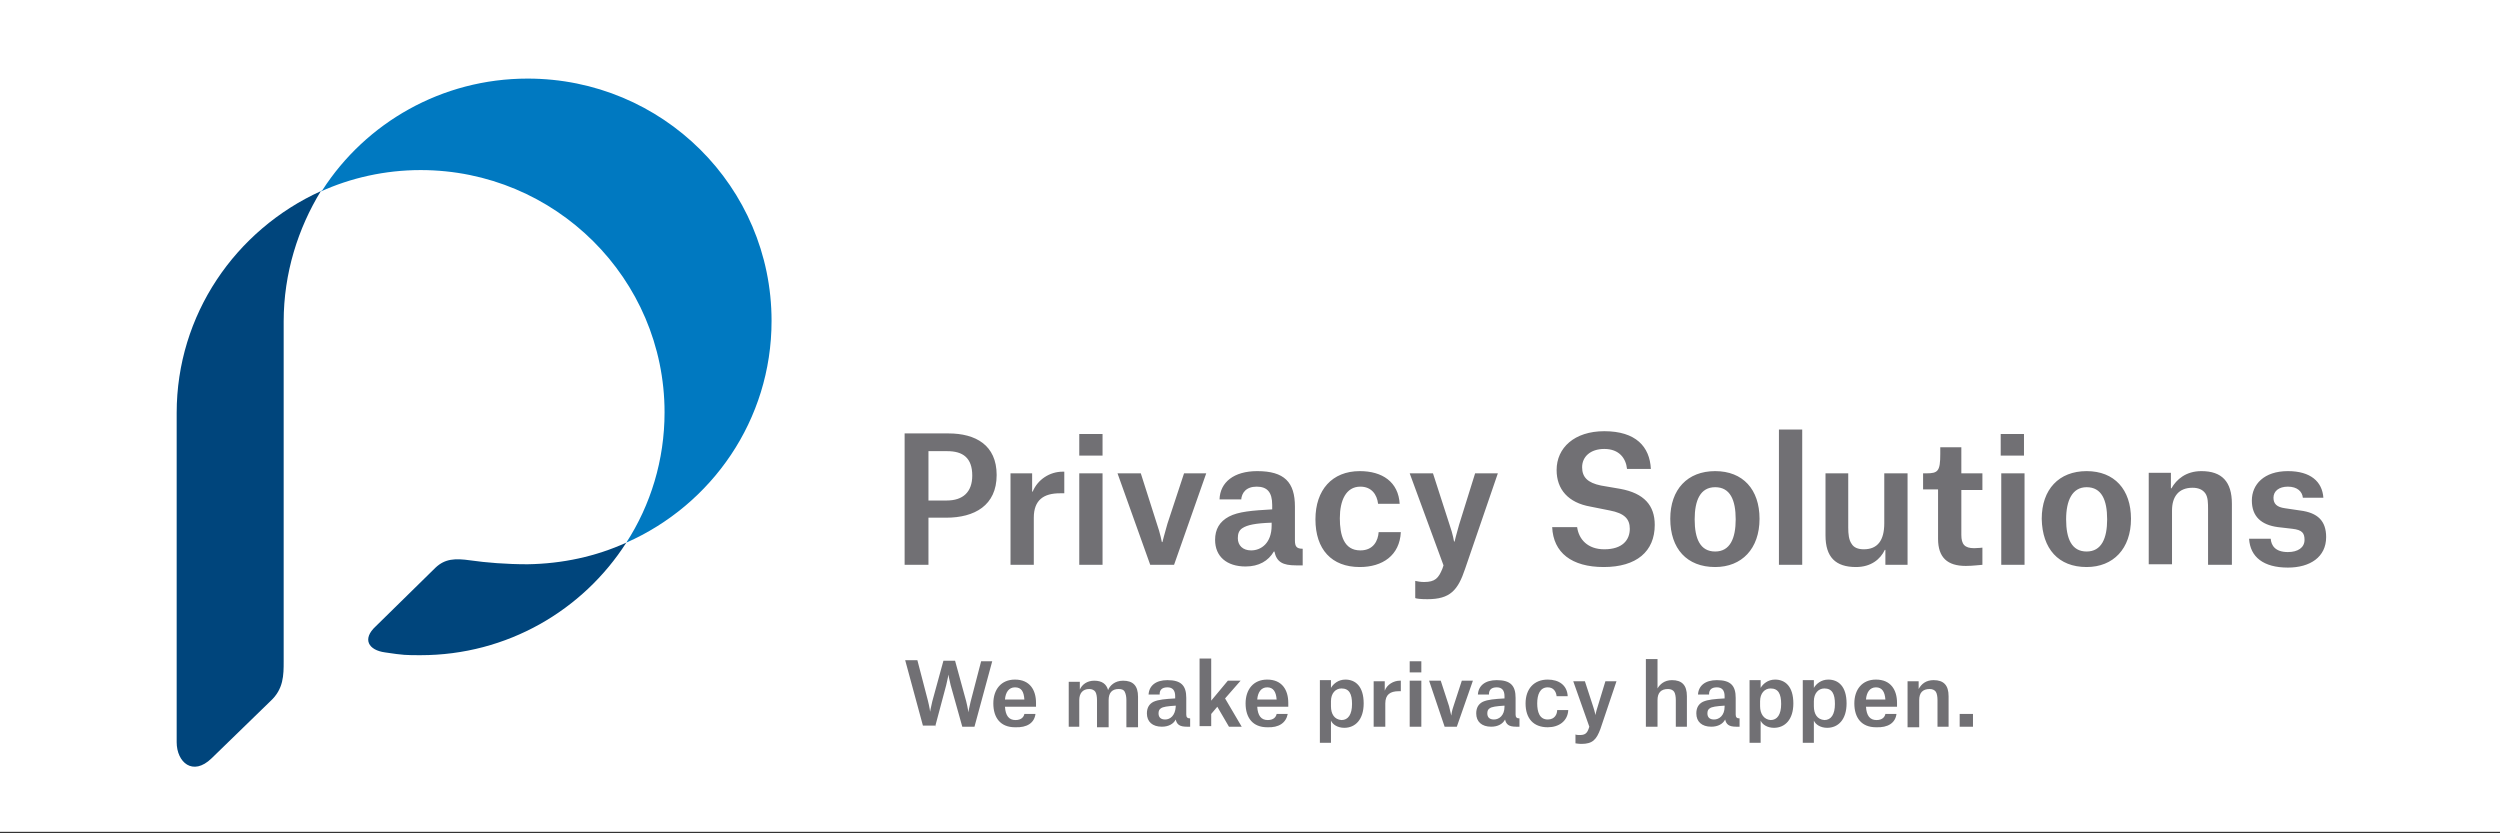<?xml version="1.0" encoding="UTF-8" standalone="no"?>
<!DOCTYPE svg PUBLIC "-//W3C//DTD SVG 1.1//EN" "http://www.w3.org/Graphics/SVG/1.1/DTD/svg11.dtd">
<svg width="100%" height="100%" viewBox="0 0 9000 3000" version="1.1" xmlns="http://www.w3.org/2000/svg" xmlns:xlink="http://www.w3.org/1999/xlink" xml:space="preserve" xmlns:serif="http://www.serif.com/" style="fill-rule:evenodd;clip-rule:evenodd;stroke-linejoin:round;stroke-miterlimit:2;">
    <rect x="0" y="0" width="9000" height="3000" fill="#333333" stroke="none"/>
    <g transform="matrix(1,0,0,1,9.09495e-13,-5.502)">
        <rect x="0" y="0" width="9000" height="3000" style="fill:white;"/>
    </g>
    <g transform="matrix(19.959,0,0,19.959,-489.672,-353.755)">
        <path d="M378,148.8L380.4,148.8L380.4,146.5L378,146.5L378,148.8ZM373.9,148.8L376,148.8L376,143.3C376,141.3 375.1,140.4 373.3,140.4C371.9,140.4 371.1,141.1 370.6,142L370.6,140.6L368.6,140.6L368.6,148.9L370.7,148.9L370.7,144C370.7,142.7 371.3,142 372.6,142C373.1,142 373.5,142.2 373.7,142.5C373.9,142.8 374,143.4 374,144L374,148.8L373.9,148.8ZM366.6,146.5L364.6,146.5C364.5,147 364.1,147.6 363,147.6C361.8,147.6 361.2,146.8 361.1,145.2L366.7,145.2L366.7,144.5C366.7,142.2 365.6,140.3 362.9,140.3C360.4,140.3 359,142.1 359,144.6C359,147.2 360.3,148.9 362.9,148.9C365.1,149 366.4,148.1 366.6,146.5M364.6,143.9L361.1,143.9C361.2,142.6 361.8,141.7 362.9,141.7C364,141.7 364.5,142.5 364.6,143.9M349.6,151.7L351.7,151.7L351.7,147.7C352,148.4 352.9,149 354.1,149C356.1,149 357.6,147.5 357.6,144.6C357.6,141.5 356.1,140.3 354.3,140.3C353,140.3 352.1,141.1 351.7,141.8L351.7,140.4L349.7,140.4L349.7,151.7L349.6,151.7ZM351.7,145.1L351.7,144.2C351.7,142.8 352.5,141.9 353.6,141.9C355,141.9 355.5,142.9 355.5,144.7C355.5,146.6 354.8,147.6 353.6,147.6C352.3,147.5 351.7,146.5 351.7,145.1M340,151.7L342.1,151.7L342.1,147.7C342.4,148.4 343.3,149 344.5,149C346.5,149 348,147.5 348,144.6C348,141.5 346.5,140.3 344.7,140.3C343.4,140.3 342.5,141.1 342.1,141.8L342.1,140.4L340.1,140.4L340.1,151.7L340,151.7ZM342,145.1L342,144.2C342,142.8 342.8,141.9 343.9,141.9C345.3,141.9 345.8,142.9 345.8,144.7C345.8,146.6 345.1,147.6 343.9,147.6C342.7,147.5 342,146.5 342,145.1M332.8,142.9C332.8,142.2 333.2,141.7 334.2,141.7C335.1,141.7 335.6,142.2 335.6,143.3L335.6,143.7C333.8,143.8 332.6,143.9 331.7,144.3C330.9,144.7 330.5,145.4 330.5,146.4C330.5,147.9 331.5,148.8 333.2,148.8C334.4,148.8 335.3,148.3 335.7,147.5C335.9,148.4 336.4,148.8 337.7,148.8L338.3,148.8L338.3,147.3C337.8,147.3 337.6,147.1 337.6,146.6L337.6,143.6C337.6,141.4 336.7,140.4 334.2,140.4C332.1,140.4 330.9,141.4 330.8,143L332.8,143L332.8,142.9ZM333.7,147.5C332.9,147.5 332.5,147.1 332.5,146.4C332.5,146 332.6,145.7 332.9,145.5C333.3,145.2 334.1,145.1 335.6,145L335.6,145.2C335.6,146.8 334.6,147.5 333.7,147.5M326.7,148.8L328.8,148.8L328.8,143.3C328.8,141.3 327.9,140.4 326.1,140.4C324.7,140.4 323.9,141.2 323.5,141.9L323.5,136.6L321.4,136.6L321.4,148.8L323.5,148.8L323.5,144C323.5,142.7 324.1,142 325.4,142C325.9,142 326.3,142.2 326.5,142.5C326.7,142.8 326.8,143.4 326.8,144L326.8,148.8L326.7,148.8ZM311.2,148.8L311.1,149.1C310.8,150 310.4,150.3 309.5,150.3C309.2,150.3 308.9,150.3 308.7,150.2L308.7,151.8C308.8,151.8 309.2,151.9 309.8,151.9C311.8,151.9 312.5,151.1 313.2,149.2L316.1,140.6L314.1,140.6L312.7,145.2C312.4,146.1 312.3,146.7 312.3,146.7C312.3,146.7 312.2,146.1 311.9,145.2L310.4,140.6L308.3,140.6L311.2,148.8ZM307.3,143.3C307.2,141.3 305.7,140.3 303.7,140.3C301.2,140.3 299.7,142 299.7,144.6C299.7,147.3 301.1,148.9 303.7,148.9C305.7,148.9 307.3,147.8 307.4,145.8L305.4,145.8C305.4,146.5 305,147.5 303.7,147.5C302.2,147.5 301.8,146.1 301.8,144.6C301.8,143 302.3,141.7 303.7,141.7C304.7,141.7 305.2,142.4 305.3,143.3L307.3,143.3ZM293.1,142.9C293.1,142.2 293.5,141.7 294.5,141.7C295.4,141.7 295.9,142.2 295.9,143.3L295.9,143.7C294.1,143.8 292.9,143.9 292,144.3C291.2,144.7 290.8,145.4 290.8,146.4C290.8,147.9 291.8,148.8 293.5,148.8C294.7,148.8 295.6,148.3 296,147.5C296.2,148.4 296.7,148.8 298,148.8L298.6,148.8L298.6,147.3C298.1,147.3 297.9,147.1 297.9,146.6L297.9,143.6C297.9,141.4 297,140.4 294.5,140.4C292.4,140.4 291.2,141.4 291.1,143L293.1,143L293.1,142.9ZM294,147.5C293.2,147.5 292.8,147.1 292.8,146.4C292.8,146 292.9,145.7 293.2,145.5C293.6,145.2 294.4,145.1 295.9,145L295.9,145.2C295.9,146.8 294.9,147.5 294,147.5M285.1,148.8L287.3,148.8L290.2,140.5L288.2,140.5L286.7,145.1C286.4,145.9 286.3,146.8 286.3,146.8C286.3,146.8 286.1,146 285.9,145.1L284.4,140.5L282.3,140.5L285.1,148.8ZM278.8,148.8L280.9,148.8L280.9,140.5L278.8,140.5L278.8,148.8ZM278.8,139L280.9,139L280.9,137L278.8,137L278.8,139ZM272.3,148.8L274.4,148.8L274.4,144.6C274.4,143 275.3,142.4 276.8,142.4L277.2,142.4L277.2,140.5L277,140.5C275.9,140.5 274.7,141.2 274.3,142.3L274.3,140.6L272.3,140.6L272.3,148.8ZM262.5,151.7L264.6,151.7L264.6,147.7C264.9,148.4 265.8,149 267,149C269,149 270.5,147.5 270.5,144.6C270.5,141.5 269,140.3 267.2,140.3C265.9,140.3 265,141.1 264.6,141.8L264.6,140.4L262.6,140.4L262.6,151.7L262.5,151.7ZM264.6,145.1L264.6,144.2C264.6,142.8 265.4,141.9 266.5,141.9C267.9,141.9 268.4,142.9 268.4,144.7C268.4,146.6 267.7,147.6 266.5,147.6C265.2,147.5 264.6,146.5 264.6,145.1M256.8,146.5L254.8,146.5C254.7,147 254.3,147.6 253.2,147.6C252,147.6 251.4,146.8 251.3,145.2L256.9,145.2L256.9,144.5C256.9,142.2 255.8,140.3 253.1,140.3C250.6,140.3 249.2,142.1 249.2,144.6C249.2,147.2 250.5,148.9 253.1,148.9C255.2,149 256.5,148.1 256.8,146.5M254.8,143.9L251.3,143.9C251.4,142.6 252,141.7 253.1,141.7C254.2,141.7 254.7,142.5 254.8,143.9M243,146.5L244.1,145.2L246.2,148.8L248.5,148.8L245.5,143.7L248.3,140.5L246,140.5L243,144.1L243,136.5L240.9,136.5L240.9,148.7L243,148.7L243,146.5ZM233.7,142.9C233.7,142.2 234.1,141.7 235.1,141.7C236,141.7 236.5,142.2 236.5,143.3L236.5,143.7C234.7,143.8 233.5,143.9 232.6,144.3C231.8,144.7 231.4,145.4 231.4,146.4C231.4,147.9 232.4,148.8 234.1,148.8C235.3,148.8 236.2,148.3 236.6,147.5C236.8,148.4 237.3,148.8 238.6,148.8L239.2,148.8L239.2,147.3C238.7,147.3 238.5,147.1 238.5,146.6L238.5,143.6C238.5,141.4 237.6,140.4 235.1,140.4C233,140.4 231.8,141.4 231.7,143L233.7,143L233.7,142.9ZM234.7,147.5C233.9,147.5 233.5,147.1 233.5,146.4C233.5,146 233.6,145.7 233.9,145.5C234.3,145.2 235.1,145.1 236.6,145L236.6,145.2C236.5,146.8 235.6,147.5 234.7,147.5M217.1,148.8L219.2,148.8L219.2,144C219.2,142.8 219.8,142 221,142C221.5,142 221.9,142.2 222.1,142.5C222.3,142.8 222.4,143.4 222.4,144L222.4,148.9L224.5,148.9L224.5,144C224.5,142.7 225.1,142 226.3,142C226.8,142 227.2,142.1 227.4,142.5C227.6,142.9 227.7,143.4 227.7,144L227.7,148.9L229.8,148.9L229.8,143.4C229.8,141.4 228.9,140.5 227.1,140.5C225.6,140.5 224.7,141.4 224.4,142.2C224.1,141.1 223.3,140.5 221.9,140.5C220.6,140.5 219.7,141.2 219.3,142.1L219.3,140.7L217.3,140.7L217.3,148.8L217.1,148.8ZM211.3,146.5L209.3,146.5C209.2,147 208.8,147.6 207.7,147.6C206.5,147.6 205.9,146.8 205.8,145.2L211.4,145.2L211.4,144.5C211.4,142.2 210.3,140.3 207.6,140.3C205.1,140.3 203.7,142.1 203.7,144.6C203.7,147.2 205,148.9 207.6,148.9C209.8,149 211.1,148.1 211.3,146.5M209.3,143.9L205.8,143.9C205.9,142.6 206.5,141.7 207.6,141.7C208.8,141.7 209.2,142.5 209.3,143.9M193.2,148.8L195.2,141.3C195.5,140.1 195.6,139.4 195.6,139.4C195.6,139.4 195.7,140.1 196,141.3L198.1,148.8L200.3,148.8L203.5,137L201.5,137L199.6,144.3C199.3,145.5 199.2,146.2 199.2,146.2C199.2,146.2 199.1,145.4 198.8,144.2L196.8,136.9L194.7,136.9L192.7,144.2C192.4,145.4 192.3,146.1 192.3,146.1C192.3,146.1 192.2,145.3 191.9,144.1L190,136.8L187.8,136.8L191,148.6L193.2,148.6L193.2,148.8ZM443.6,107.5C443.4,104.6 441.3,102.7 437.2,102.7C432.9,102.7 430.7,105.1 430.7,108C430.7,110.9 432.4,112.4 435.4,112.8L438,113.1C439.8,113.3 440.2,113.9 440.2,115.1C440.2,116.5 439,117.3 437.2,117.3C434.9,117.3 434.2,116.1 434.1,114.9L430.2,114.9C430.4,118.2 432.8,120.1 437.2,120.1C441.2,120.1 444.1,118.2 444.1,114.6C444.1,111.7 442.6,110.2 439.4,109.8L436.7,109.4C435.2,109.2 434.6,108.6 434.6,107.5C434.6,106.3 435.6,105.5 437.2,105.5C438.9,105.5 439.8,106.4 439.9,107.5L443.6,107.5ZM422.8,119.6L427.1,119.6L427.1,108.6C427.1,104.6 425.3,102.7 421.6,102.7C418.8,102.7 417.1,104.2 416.2,105.8L416.1,105.8L416.1,103L412.1,103L412.1,119.5L416.3,119.5L416.3,109.8C416.3,107.3 417.5,105.7 420,105.7C421,105.7 421.8,106 422.3,106.7C422.8,107.4 422.8,108.5 422.8,109.6L422.8,119.6ZM400.9,105.6C403.6,105.6 404.6,107.9 404.6,111.4C404.6,114.8 403.6,117.2 400.9,117.2C398.2,117.2 397.2,114.9 397.2,111.4C397.2,108 398.3,105.6 400.9,105.6M400.9,120C405.7,120 408.9,116.7 408.9,111.3C408.9,106 405.9,102.7 400.9,102.7C395.9,102.7 392.8,106 392.8,111.3C392.9,116.7 395.8,120 400.9,120M385.5,119.6L389.7,119.6L389.7,103.1L385.5,103.1L385.5,119.6ZM385.4,99.9L389.6,99.9L389.6,96L385.4,96L385.4,99.9ZM374.5,98.4L374.5,99.6C374.5,102.7 374.1,103.1 372,103.1L371.4,103.1L371.4,106L374.1,106L374.1,114.9C374.1,118.3 375.8,119.8 379.1,119.8C380.5,119.8 381.7,119.6 382.1,119.6L382.1,116.5C382.1,116.5 381.3,116.6 380.6,116.6C378.9,116.6 378.3,115.9 378.3,114.2L378.3,106.1L382.1,106.1L382.1,103.1L378.3,103.1L378.3,98.4L374.5,98.4ZM357.9,103.1L353.8,103.1L353.8,114.3C353.8,118.2 355.6,120 359.3,120C362,120 363.7,118.6 364.5,116.9L364.6,116.9L364.6,119.6L368.6,119.6L368.6,103.1L364.4,103.1L364.4,112.1C364.4,115.2 363.2,116.8 360.7,116.8C359.7,116.8 358.9,116.5 358.5,115.8C358,115.1 357.9,114 357.9,112.9L357.9,103.1ZM345.4,119.6L349.6,119.6L349.6,95.2L345.4,95.2L345.4,119.6ZM333.9,105.6C336.6,105.6 337.6,107.9 337.6,111.4C337.6,114.8 336.6,117.2 333.9,117.2C331.2,117.2 330.2,114.9 330.2,111.4C330.2,108 331.2,105.6 333.9,105.6M333.9,120C338.7,120 341.9,116.7 341.9,111.3C341.9,106 338.9,102.7 333.9,102.7C328.9,102.7 325.8,106 325.8,111.3C325.8,116.7 328.8,120 333.9,120M322.3,102.3C322.1,98.3 319.6,95.5 313.9,95.5C308.5,95.5 305.3,98.5 305.3,102.5C305.3,106 307.4,108.4 311.4,109.1L314.9,109.8C317.5,110.3 318.5,111.3 318.5,113.1C318.5,115.1 317.2,116.8 313.9,116.8C310.9,116.8 309.3,115 309,112.8L304.5,112.8C304.7,117.4 308,120 313.8,120C319.7,120 323,117.2 323,112.4C323,108.9 321.1,106.7 316.8,105.9L313.3,105.3C310.9,104.8 309.9,103.8 309.9,102C309.9,100.1 311.4,98.7 313.9,98.7C316.6,98.7 317.8,100.4 318,102.3L322.3,102.3ZM284.9,119.7L284.7,120.3C284,122 283.4,122.7 281.4,122.7C280.8,122.7 280.2,122.6 279.8,122.5L279.8,125.6C280,125.7 280.7,125.8 282,125.8C286.1,125.8 287.5,124.2 288.8,120.3L294.7,103.1L290.6,103.1L287.7,112.4C287.2,114.1 286.9,115.4 286.9,115.4L286.8,115.4C286.8,115.4 286.6,114.1 286,112.4L283,103.1L278.8,103.1L284.9,119.7ZM277,108.7C276.8,104.6 273.8,102.7 269.8,102.7C264.8,102.7 261.8,106.1 261.8,111.4C261.8,116.8 264.7,120 269.8,120C273.9,120 277,117.9 277.2,113.7L273.2,113.7C273.1,115.2 272.3,117 269.9,117C266.9,117 266.2,114.2 266.2,111.2C266.2,108 267.3,105.5 269.9,105.5C271.9,105.5 272.9,106.9 273.1,108.6L277,108.6L277,108.7ZM248.4,107.9C248.5,106.6 249.3,105.5 251.2,105.5C253.1,105.5 254,106.5 254,108.8L254,109.6C250.4,109.8 247.9,110 246.2,110.9C244.5,111.8 243.7,113.2 243.7,115.1C243.7,118.1 245.8,119.9 249.2,119.9C251.6,119.9 253.3,118.9 254.3,117.2L254.4,117.2C254.8,119.1 255.9,119.7 258.3,119.7L259.5,119.7L259.5,116.7C258.4,116.7 258.1,116.3 258.1,115.2L258.1,109.1C258.1,104.7 256.2,102.7 251.3,102.7C247.1,102.7 244.6,104.7 244.5,107.8L248.4,107.8L248.4,107.9ZM250.2,117C248.7,117 247.8,116.1 247.8,114.8C247.8,114 248,113.4 248.6,113C249.5,112.4 251,112.1 253.9,112L253.9,112.5C253.9,115.7 252,117 250.2,117M232,119.6L236.3,119.6L242.1,103.1L238.1,103.1L235.1,112.2C234.6,113.9 234.2,115.5 234.2,115.5L234.1,115.5C234.1,115.5 233.8,113.9 233.2,112.2L230.3,103.1L226.1,103.1L232,119.6ZM219.2,119.6L223.4,119.6L223.4,103.1L219.2,103.1L219.2,119.6ZM219.2,99.9L223.4,99.9L223.4,96L219.2,96L219.2,99.9ZM206.8,119.6L211,119.6L211,111.1C211,107.9 212.8,106.7 215.7,106.7L216.5,106.7L216.5,102.8L216.2,102.8C213.9,102.8 211.7,104.2 210.8,106.4L210.7,106.4L210.7,103.1L206.8,103.1L206.8,119.6ZM192,108L192,99.1L195.4,99.1C198.2,99.1 199.9,100.3 199.9,103.5C199.9,106.5 198.2,108 195.3,108L192,108ZM195.2,111.1C200.3,111.1 204.3,108.9 204.3,103.4C204.3,98 200.5,95.9 195.6,95.9L187.7,95.9L187.7,119.6L192,119.6L192,111.1L195.2,111.1Z" style="fill:rgb(113,112,116);fill-rule:nonzero;"/>
        <path d="M82.3,52.3C87.8,49.8 94,48.4 100.4,48.4C124.7,48.4 144.4,68 144.4,92.1C144.4,100.7 141.9,108.8 137.5,115.6C152.9,108.8 163.7,93.5 163.7,75.6C163.7,51.4 144,31.9 119.7,31.9C104.2,31.9 90.5,39.9 82.7,52" style="fill:rgb(0,121,193);fill-rule:nonzero;"/>
        <path d="M75.7,75.7L75.7,137C75.7,139.5 75.7,142 73.3,144.2L62.7,154.5C59.3,157.8 56.4,155.2 56.4,151.6L56.4,92.2C56.4,74.5 67,59.2 82.4,52.2C78.3,58.9 75.7,67 75.7,75.7M137.5,115.6C129.7,127.8 116,135.9 100.4,135.9C97.8,135.9 97.3,135.9 94,135.4C91,135 89.8,133 92.3,130.7L103.1,120.1C104.8,118.5 106.6,118.4 109.4,118.8C112.2,119.2 115.8,119.5 119.7,119.5C126,119.4 132,118.1 137.5,115.6" style="fill:rgb(0,69,124);fill-rule:nonzero;"/>
        <rect x="0" y="0" width="500" height="212" style="fill:none;fill-rule:nonzero;"/>
    </g>
</svg>
